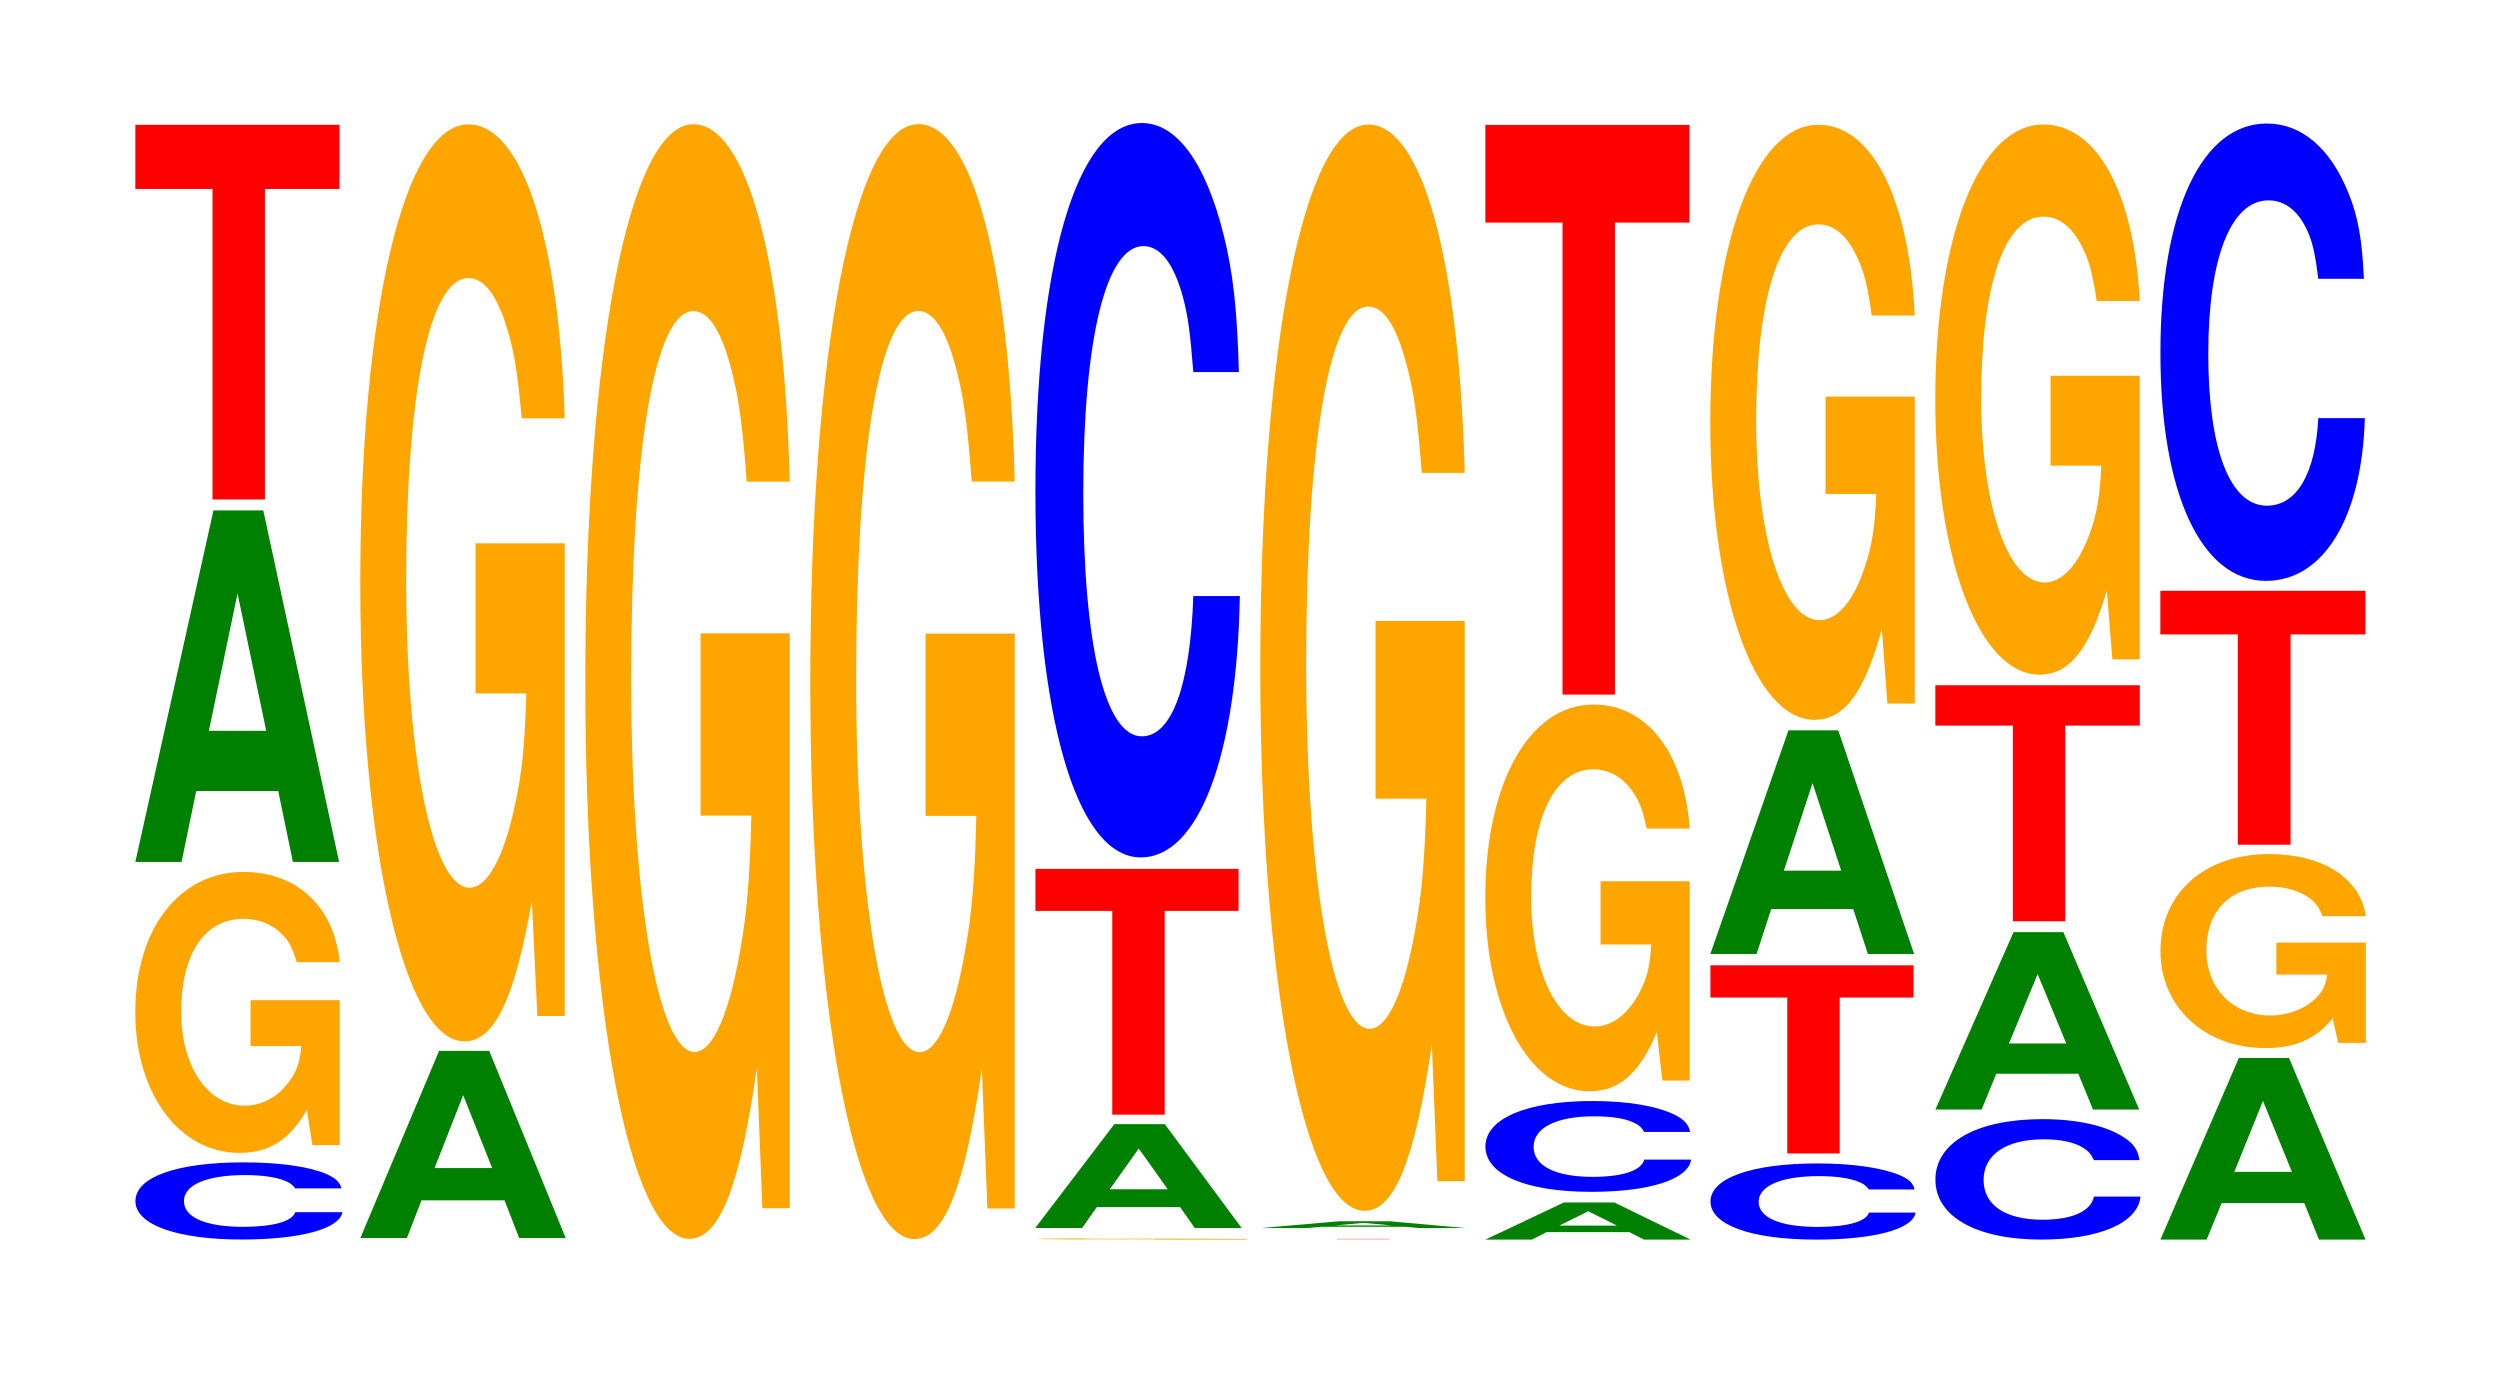 <?xml version="1.0" encoding="UTF-8"?>
<svg xmlns="http://www.w3.org/2000/svg" xmlns:xlink="http://www.w3.org/1999/xlink" width="120pt" height="66pt" viewBox="0 0 120 66" version="1.1">
<defs>
<g>
<symbol overflow="visible" id="glyph0-0">
<path style="stroke:none;" d="M 10.578 -2.344 C 10.5 -2.641 10.297 -2.844 9.828 -3.047 C 8.953 -3.406 7.562 -3.594 5.859 -3.594 C 2.672 -3.594 0.688 -2.891 0.688 -1.734 C 0.688 -0.609 2.656 0.109 5.797 0.109 C 8.609 0.109 10.484 -0.406 10.625 -1.203 L 8.359 -1.203 C 8.219 -0.766 7.312 -0.5 5.859 -0.5 C 4.062 -0.5 3.016 -0.953 3.016 -1.734 C 3.016 -2.516 4.109 -2.984 5.938 -2.984 C 6.75 -2.984 7.422 -2.891 7.844 -2.719 C 8.094 -2.625 8.219 -2.531 8.359 -2.344 Z M 10.578 -2.344 "/>
</symbol>
<symbol overflow="visible" id="glyph1-0">
<path style="stroke:none;" d="M 10.422 -6.922 L 6.141 -6.922 L 6.141 -4.719 L 8.578 -4.719 C 8.516 -3.984 8.375 -3.547 8.047 -3.094 C 7.516 -2.312 6.719 -1.859 5.859 -1.859 C 4.094 -1.859 2.812 -3.719 2.812 -6.375 C 2.812 -9.141 3.938 -10.828 5.797 -10.828 C 6.562 -10.828 7.203 -10.562 7.688 -10.047 C 8 -9.734 8.156 -9.422 8.359 -8.75 L 10.422 -8.75 C 10.156 -11.406 8.375 -13.078 5.797 -13.078 C 2.719 -13.078 0.609 -10.344 0.609 -6.344 C 0.609 -2.438 2.719 0.406 5.609 0.406 C 7.047 0.406 8.016 -0.219 8.844 -1.656 L 9.109 0.031 L 10.422 0.031 Z M 10.422 -6.922 "/>
</symbol>
<symbol overflow="visible" id="glyph2-0">
<path style="stroke:none;" d="M 7.234 -3.406 L 7.938 0 L 10.156 0 L 6.516 -16.875 L 4.125 -16.875 L 0.375 0 L 2.594 0 L 3.297 -3.406 Z M 6.656 -6.297 L 3.906 -6.297 L 5.281 -12.891 Z M 6.656 -6.297 "/>
</symbol>
<symbol overflow="visible" id="glyph3-0">
<path style="stroke:none;" d="M 6.453 -14.906 L 10.031 -14.906 L 10.031 -17.984 L 0.234 -17.984 L 0.234 -14.906 L 3.938 -14.906 L 3.938 0 L 6.453 0 Z M 6.453 -14.906 "/>
</symbol>
<symbol overflow="visible" id="glyph4-0">
<path style="stroke:none;" d="M 7.297 -1.812 L 8 0 L 10.234 0 L 6.562 -8.984 L 4.156 -8.984 L 0.375 0 L 2.609 0 L 3.312 -1.812 Z M 6.703 -3.359 L 3.938 -3.359 L 5.312 -6.859 Z M 6.703 -3.359 "/>
</symbol>
<symbol overflow="visible" id="glyph5-0">
<path style="stroke:none;" d="M 10.422 -22.578 L 6.141 -22.578 L 6.141 -15.375 L 8.578 -15.375 C 8.516 -13.016 8.375 -11.578 8.047 -10.078 C 7.516 -7.547 6.719 -6.047 5.859 -6.047 C 4.094 -6.047 2.812 -12.156 2.812 -20.797 C 2.812 -29.844 3.938 -35.312 5.797 -35.312 C 6.562 -35.312 7.203 -34.453 7.688 -32.781 C 8 -31.75 8.156 -30.766 8.359 -28.578 L 10.422 -28.578 C 10.156 -37.219 8.375 -42.688 5.797 -42.688 C 2.719 -42.688 0.609 -33.766 0.609 -20.688 C 0.609 -7.953 2.719 1.328 5.609 1.328 C 7.047 1.328 8.016 -0.688 8.844 -5.422 L 9.109 0.109 L 10.422 0.109 Z M 10.422 -22.578 "/>
</symbol>
<symbol overflow="visible" id="glyph6-0">
<path style="stroke:none;" d="M 10.422 -27.453 L 6.141 -27.453 L 6.141 -18.703 L 8.578 -18.703 C 8.516 -15.828 8.375 -14.078 8.047 -12.25 C 7.516 -9.172 6.719 -7.359 5.859 -7.359 C 4.094 -7.359 2.812 -14.781 2.812 -25.281 C 2.812 -36.281 3.938 -42.922 5.797 -42.922 C 6.562 -42.922 7.203 -41.875 7.688 -39.844 C 8 -38.594 8.156 -37.391 8.359 -34.734 L 10.422 -34.734 C 10.156 -45.234 8.375 -51.891 5.797 -51.891 C 2.719 -51.891 0.609 -41.031 0.609 -25.141 C 0.609 -9.672 2.719 1.609 5.609 1.609 C 7.047 1.609 8.016 -0.844 8.844 -6.578 L 9.109 0.141 L 10.422 0.141 Z M 10.422 -27.453 "/>
</symbol>
<symbol overflow="visible" id="glyph7-0">
<path style="stroke:none;" d="M 10.422 -27.453 L 6.141 -27.453 L 6.141 -18.703 L 8.578 -18.703 C 8.516 -15.828 8.375 -14.078 8.047 -12.266 C 7.516 -9.172 6.719 -7.359 5.859 -7.359 C 4.094 -7.359 2.812 -14.781 2.812 -25.281 C 2.812 -36.281 3.938 -42.938 5.797 -42.938 C 6.562 -42.938 7.203 -41.891 7.688 -39.859 C 8 -38.594 8.156 -37.406 8.359 -34.75 L 10.422 -34.75 C 10.156 -45.25 8.375 -51.906 5.797 -51.906 C 2.719 -51.906 0.609 -41.047 0.609 -25.141 C 0.609 -9.672 2.719 1.609 5.609 1.609 C 7.047 1.609 8.016 -0.844 8.844 -6.578 L 9.109 0.141 L 10.422 0.141 Z M 10.422 -27.453 "/>
</symbol>
<symbol overflow="visible" id="glyph8-0">
<path style="stroke:none;" d="M 10.75 -0.031 L 6.344 -0.031 L 6.344 -0.016 L 8.844 -0.016 C 8.781 -0.016 8.641 -0.016 8.297 -0.016 C 7.766 -0.016 6.922 -0.016 6.047 -0.016 C 4.219 -0.016 2.906 -0.016 2.906 -0.031 C 2.906 -0.047 4.062 -0.047 5.984 -0.047 C 6.781 -0.047 7.438 -0.047 7.938 -0.047 C 8.266 -0.047 8.422 -0.047 8.625 -0.047 L 10.75 -0.047 C 10.484 -0.047 8.641 -0.062 5.969 -0.062 C 2.797 -0.062 0.641 -0.047 0.641 -0.031 C 0.641 -0.016 2.812 0 5.797 0 C 7.281 0 8.266 0 9.125 0 L 10.75 0 Z M 10.75 -0.031 "/>
</symbol>
<symbol overflow="visible" id="glyph9-0">
<path style="stroke:none;" d="M 7.328 -1 L 8.031 0 L 10.281 0 L 6.594 -4.984 L 4.172 -4.984 L 0.375 0 L 2.625 0 L 3.328 -1 Z M 6.734 -1.859 L 3.953 -1.859 L 5.344 -3.812 Z M 6.734 -1.859 "/>
</symbol>
<symbol overflow="visible" id="glyph10-0">
<path style="stroke:none;" d="M 6.438 -9.781 L 9.984 -9.781 L 9.984 -11.797 L 0.234 -11.797 L 0.234 -9.781 L 3.922 -9.781 L 3.922 0 L 6.438 0 Z M 6.438 -9.781 "/>
</symbol>
<symbol overflow="visible" id="glyph11-0">
<path style="stroke:none;" d="M 10.438 -22.234 C 10.359 -25.141 10.172 -27 9.688 -28.891 C 8.828 -32.297 7.453 -34.188 5.781 -34.188 C 2.641 -34.188 0.672 -27.406 0.672 -16.516 C 0.672 -5.719 2.625 1.062 5.734 1.062 C 8.5 1.062 10.344 -3.781 10.484 -11.484 L 8.25 -11.484 C 8.109 -7.203 7.219 -4.75 5.781 -4.75 C 4.016 -4.75 2.969 -9.094 2.969 -16.422 C 2.969 -23.859 4.062 -28.281 5.859 -28.281 C 6.656 -28.281 7.312 -27.453 7.75 -25.844 C 8 -24.922 8.109 -24.047 8.25 -22.234 Z M 10.438 -22.234 "/>
</symbol>
<symbol overflow="visible" id="glyph12-0">
<path style="stroke:none;" d="M 6.406 -0.016 L 9.938 -0.016 L 0.234 -0.016 L 3.906 -0.016 L 3.906 0 L 6.406 0 Z M 6.406 -0.016 "/>
</symbol>
<symbol overflow="visible" id="glyph13-0">
<path style="stroke:none;" d="M 7.297 -0.062 L 8 0 L 10.234 0 L 6.562 -0.328 L 4.156 -0.328 L 0.375 0 L 2.609 0 L 3.312 -0.062 Z M 6.703 -0.125 L 3.938 -0.125 L 5.312 -0.25 Z M 6.703 -0.125 "/>
</symbol>
<symbol overflow="visible" id="glyph14-0">
<path style="stroke:none;" d="M 10.422 -26.75 L 6.141 -26.75 L 6.141 -18.219 L 8.578 -18.219 C 8.516 -15.422 8.375 -13.719 8.047 -11.938 C 7.516 -8.938 6.719 -7.172 5.859 -7.172 C 4.094 -7.172 2.812 -14.406 2.812 -24.641 C 2.812 -35.359 3.938 -41.844 5.797 -41.844 C 6.562 -41.844 7.203 -40.812 7.688 -38.828 C 8 -37.609 8.156 -36.453 8.359 -33.859 L 10.422 -33.859 C 10.156 -44.094 8.375 -50.578 5.797 -50.578 C 2.719 -50.578 0.609 -40 0.609 -24.5 C 0.609 -9.422 2.719 1.562 5.609 1.562 C 7.047 1.562 8.016 -0.812 8.844 -6.422 L 9.109 0.141 L 10.422 0.141 Z M 10.422 -26.75 "/>
</symbol>
<symbol overflow="visible" id="glyph15-0">
<path style="stroke:none;" d="M 7.281 -0.359 L 7.984 0 L 10.219 0 L 6.562 -1.781 L 4.141 -1.781 L 0.375 0 L 2.609 0 L 3.312 -0.359 Z M 6.688 -0.672 L 3.922 -0.672 L 5.312 -1.359 Z M 6.688 -0.672 "/>
</symbol>
<symbol overflow="visible" id="glyph16-0">
<path style="stroke:none;" d="M 10.5 -2.75 C 10.422 -3.109 10.219 -3.344 9.75 -3.578 C 8.875 -4 7.5 -4.234 5.812 -4.234 C 2.641 -4.234 0.672 -3.391 0.672 -2.047 C 0.672 -0.703 2.625 0.125 5.75 0.125 C 8.547 0.125 10.406 -0.469 10.547 -1.422 L 8.297 -1.422 C 8.156 -0.891 7.25 -0.594 5.812 -0.594 C 4.031 -0.594 2.984 -1.125 2.984 -2.031 C 2.984 -2.953 4.078 -3.5 5.891 -3.5 C 6.688 -3.5 7.359 -3.406 7.781 -3.203 C 8.031 -3.094 8.156 -2.984 8.297 -2.75 Z M 10.5 -2.75 "/>
</symbol>
<symbol overflow="visible" id="glyph17-0">
<path style="stroke:none;" d="M 10.422 -9.516 L 6.141 -9.516 L 6.141 -6.484 L 8.578 -6.484 C 8.516 -5.484 8.375 -4.875 8.047 -4.25 C 7.516 -3.188 6.719 -2.547 5.859 -2.547 C 4.094 -2.547 2.812 -5.125 2.812 -8.766 C 2.812 -12.578 3.938 -14.891 5.797 -14.891 C 6.562 -14.891 7.203 -14.516 7.688 -13.812 C 8 -13.375 8.156 -12.969 8.359 -12.047 L 10.422 -12.047 C 10.156 -15.688 8.375 -18 5.797 -18 C 2.719 -18 0.609 -14.234 0.609 -8.719 C 0.609 -3.344 2.719 0.562 5.609 0.562 C 7.047 0.562 8.016 -0.297 8.844 -2.281 L 9.109 0.047 L 10.422 0.047 Z M 10.422 -9.516 "/>
</symbol>
<symbol overflow="visible" id="glyph18-0">
<path style="stroke:none;" d="M 6.453 -22.656 L 10.031 -22.656 L 10.031 -27.344 L 0.234 -27.344 L 0.234 -22.656 L 3.938 -22.656 L 3.938 0 L 6.453 0 Z M 6.453 -22.656 "/>
</symbol>
<symbol overflow="visible" id="glyph19-0">
<path style="stroke:none;" d="M 10.469 -2.297 C 10.391 -2.609 10.203 -2.797 9.719 -3 C 8.859 -3.344 7.484 -3.547 5.812 -3.547 C 2.641 -3.547 0.672 -2.844 0.672 -1.719 C 0.672 -0.594 2.625 0.109 5.75 0.109 C 8.531 0.109 10.391 -0.391 10.516 -1.188 L 8.281 -1.188 C 8.141 -0.75 7.234 -0.5 5.812 -0.5 C 4.031 -0.5 2.984 -0.938 2.984 -1.703 C 2.984 -2.469 4.062 -2.938 5.875 -2.938 C 6.688 -2.938 7.344 -2.844 7.766 -2.672 C 8.016 -2.578 8.141 -2.484 8.281 -2.297 Z M 10.469 -2.297 "/>
</symbol>
<symbol overflow="visible" id="glyph20-0">
<path style="stroke:none;" d="M 6.438 -7.484 L 9.984 -7.484 L 9.984 -9.031 L 0.234 -9.031 L 0.234 -7.484 L 3.922 -7.484 L 3.922 0 L 6.438 0 Z M 6.438 -7.484 "/>
</symbol>
<symbol overflow="visible" id="glyph21-0">
<path style="stroke:none;" d="M 7.234 -2.156 L 7.938 0 L 10.156 0 L 6.516 -10.734 L 4.125 -10.734 L 0.375 0 L 2.594 0 L 3.297 -2.156 Z M 6.656 -4 L 3.906 -4 L 5.281 -8.203 Z M 6.656 -4 "/>
</symbol>
<symbol overflow="visible" id="glyph22-0">
<path style="stroke:none;" d="M 10.422 -14.656 L 6.141 -14.656 L 6.141 -9.984 L 8.578 -9.984 C 8.516 -8.453 8.375 -7.516 8.047 -6.547 C 7.516 -4.891 6.719 -3.922 5.859 -3.922 C 4.094 -3.922 2.812 -7.891 2.812 -13.5 C 2.812 -19.375 3.938 -22.922 5.797 -22.922 C 6.562 -22.922 7.203 -22.359 7.688 -21.281 C 8 -20.609 8.156 -19.969 8.359 -18.547 L 10.422 -18.547 C 10.156 -24.156 8.375 -27.703 5.797 -27.703 C 2.719 -27.703 0.609 -21.906 0.609 -13.422 C 0.609 -5.156 2.719 0.859 5.609 0.859 C 7.047 0.859 8.016 -0.453 8.844 -3.516 L 9.109 0.078 L 10.422 0.078 Z M 10.422 -14.656 "/>
</symbol>
<symbol overflow="visible" id="glyph23-0">
<path style="stroke:none;" d="M 10.469 -3.641 C 10.391 -4.125 10.203 -4.422 9.719 -4.734 C 8.859 -5.297 7.484 -5.609 5.812 -5.609 C 2.641 -5.609 0.672 -4.484 0.672 -2.703 C 0.672 -0.938 2.625 0.172 5.75 0.172 C 8.531 0.172 10.391 -0.625 10.516 -1.891 L 8.281 -1.891 C 8.141 -1.188 7.234 -0.781 5.812 -0.781 C 4.031 -0.781 2.984 -1.484 2.984 -2.688 C 2.984 -3.906 4.062 -4.641 5.875 -4.641 C 6.688 -4.641 7.344 -4.5 7.766 -4.234 C 8.016 -4.078 8.141 -3.938 8.281 -3.641 Z M 10.469 -3.641 "/>
</symbol>
<symbol overflow="visible" id="glyph24-0">
<path style="stroke:none;" d="M 7.234 -1.719 L 7.938 0 L 10.156 0 L 6.516 -8.516 L 4.125 -8.516 L 0.375 0 L 2.594 0 L 3.297 -1.719 Z M 6.656 -3.172 L 3.906 -3.172 L 5.281 -6.5 Z M 6.656 -3.172 "/>
</symbol>
<symbol overflow="visible" id="glyph25-0">
<path style="stroke:none;" d="M 6.469 -9.391 L 10.047 -9.391 L 10.047 -11.328 L 0.234 -11.328 L 0.234 -9.391 L 3.953 -9.391 L 3.953 0 L 6.469 0 Z M 6.469 -9.391 "/>
</symbol>
<symbol overflow="visible" id="glyph26-0">
<path style="stroke:none;" d="M 10.422 -13.547 L 6.141 -13.547 L 6.141 -9.234 L 8.578 -9.234 C 8.516 -7.812 8.375 -6.953 8.047 -6.047 C 7.516 -4.531 6.719 -3.625 5.859 -3.625 C 4.094 -3.625 2.812 -7.297 2.812 -12.484 C 2.812 -17.906 3.938 -21.188 5.797 -21.188 C 6.562 -21.188 7.203 -20.672 7.688 -19.672 C 8 -19.047 8.156 -18.453 8.359 -17.141 L 10.422 -17.141 C 10.156 -22.328 8.375 -25.609 5.797 -25.609 C 2.719 -25.609 0.609 -20.25 0.609 -12.406 C 0.609 -4.766 2.719 0.797 5.609 0.797 C 7.047 0.797 8.016 -0.422 8.844 -3.25 L 9.109 0.062 L 10.422 0.062 Z M 10.422 -13.547 "/>
</symbol>
<symbol overflow="visible" id="glyph27-0">
<path style="stroke:none;" d="M 7.281 -1.75 L 7.984 0 L 10.219 0 L 6.547 -8.719 L 4.141 -8.719 L 0.375 0 L 2.594 0 L 3.312 -1.75 Z M 6.688 -3.25 L 3.922 -3.25 L 5.297 -6.656 Z M 6.688 -3.25 "/>
</symbol>
<symbol overflow="visible" id="glyph28-0">
<path style="stroke:none;" d="M 10.484 -4.781 L 6.188 -4.781 L 6.188 -3.25 L 8.625 -3.25 C 8.562 -2.75 8.422 -2.453 8.094 -2.125 C 7.562 -1.594 6.75 -1.281 5.906 -1.281 C 4.109 -1.281 2.828 -2.578 2.828 -4.406 C 2.828 -6.312 3.969 -7.469 5.844 -7.469 C 6.609 -7.469 7.25 -7.281 7.75 -6.938 C 8.047 -6.719 8.219 -6.516 8.406 -6.047 L 10.484 -6.047 C 10.219 -7.875 8.422 -9.031 5.828 -9.031 C 2.734 -9.031 0.625 -7.141 0.625 -4.375 C 0.625 -1.688 2.75 0.281 5.656 0.281 C 7.094 0.281 8.062 -0.141 8.891 -1.141 L 9.156 0.031 L 10.484 0.031 Z M 10.484 -4.781 "/>
</symbol>
<symbol overflow="visible" id="glyph29-0">
<path style="stroke:none;" d="M 6.484 -10.094 L 10.078 -10.094 L 10.078 -12.188 L 0.234 -12.188 L 0.234 -10.094 L 3.953 -10.094 L 3.953 0 L 6.484 0 Z M 6.484 -10.094 "/>
</symbol>
<symbol overflow="visible" id="glyph30-0">
<path style="stroke:none;" d="M 10.438 -13.844 C 10.359 -15.656 10.172 -16.812 9.688 -17.984 C 8.828 -20.109 7.453 -21.297 5.781 -21.297 C 2.641 -21.297 0.672 -17.062 0.672 -10.281 C 0.672 -3.562 2.625 0.656 5.734 0.656 C 8.5 0.656 10.344 -2.359 10.484 -7.156 L 8.25 -7.156 C 8.109 -4.484 7.219 -2.953 5.781 -2.953 C 4.016 -2.953 2.969 -5.656 2.969 -10.234 C 2.969 -14.859 4.062 -17.609 5.859 -17.609 C 6.656 -17.609 7.312 -17.094 7.75 -16.094 C 8 -15.516 8.109 -14.969 8.25 -13.844 Z M 10.438 -13.844 "/>
</symbol>
</g>
</defs>
<g id="surface1">
<g style="fill:rgb(0%,0%,100%);fill-opacity:1;">
  <use xlink:href="#glyph0-0" x="5.813" y="59.388"/>
</g>
<g style="fill:rgb(100%,64.647%,0%);fill-opacity:1;">
  <use xlink:href="#glyph1-0" x="5.885" y="54.931"/>
</g>
<g style="fill:rgb(0%,50.194%,0%);fill-opacity:1;">
  <use xlink:href="#glyph2-0" x="6.121" y="41.374"/>
</g>
<g style="fill:rgb(100%,0%,0%);fill-opacity:1;">
  <use xlink:href="#glyph3-0" x="6.263" y="23.975"/>
</g>
<g style="fill:rgb(0%,50.194%,0%);fill-opacity:1;">
  <use xlink:href="#glyph4-0" x="16.921" y="59.427"/>
</g>
<g style="fill:rgb(100%,64.647%,0%);fill-opacity:1;">
  <use xlink:href="#glyph5-0" x="16.685" y="48.658"/>
</g>
<g style="fill:rgb(100%,64.647%,0%);fill-opacity:1;">
  <use xlink:href="#glyph6-0" x="27.485" y="57.853"/>
</g>
<g style="fill:rgb(100%,64.647%,0%);fill-opacity:1;">
  <use xlink:href="#glyph7-0" x="38.285" y="57.865"/>
</g>
<g style="fill:rgb(100%,64.647%,0%);fill-opacity:1;">
  <use xlink:href="#glyph8-0" x="49.085" y="59.5"/>
</g>
<g style="fill:rgb(0%,50.194%,0%);fill-opacity:1;">
  <use xlink:href="#glyph9-0" x="49.317" y="58.943"/>
</g>
<g style="fill:rgb(100%,0%,0%);fill-opacity:1;">
  <use xlink:href="#glyph10-0" x="49.467" y="53.503"/>
</g>
<g style="fill:rgb(0%,0%,100%);fill-opacity:1;">
  <use xlink:href="#glyph11-0" x="49.028" y="40.094"/>
</g>
<g style="fill:rgb(100%,0%,0%);fill-opacity:1;">
  <use xlink:href="#glyph12-0" x="60.267" y="59.482"/>
</g>
<g style="fill:rgb(0%,50.194%,0%);fill-opacity:1;">
  <use xlink:href="#glyph13-0" x="60.125" y="58.948"/>
</g>
<g style="fill:rgb(100%,64.647%,0%);fill-opacity:1;">
  <use xlink:href="#glyph14-0" x="59.885" y="56.556"/>
</g>
<g style="fill:rgb(0%,50.194%,0%);fill-opacity:1;">
  <use xlink:href="#glyph15-0" x="70.925" y="59.5"/>
</g>
<g style="fill:rgb(0%,0%,100%);fill-opacity:1;">
  <use xlink:href="#glyph16-0" x="70.628" y="57.083"/>
</g>
<g style="fill:rgb(100%,64.647%,0%);fill-opacity:1;">
  <use xlink:href="#glyph17-0" x="70.685" y="51.818"/>
</g>
<g style="fill:rgb(100%,0%,0%);fill-opacity:1;">
  <use xlink:href="#glyph18-0" x="71.063" y="33.339"/>
</g>
<g style="fill:rgb(0%,0%,100%);fill-opacity:1;">
  <use xlink:href="#glyph19-0" x="81.432" y="59.392"/>
</g>
<g style="fill:rgb(100%,0%,0%);fill-opacity:1;">
  <use xlink:href="#glyph20-0" x="81.867" y="55.366"/>
</g>
<g style="fill:rgb(0%,50.194%,0%);fill-opacity:1;">
  <use xlink:href="#glyph21-0" x="81.721" y="45.791"/>
</g>
<g style="fill:rgb(100%,64.647%,0%);fill-opacity:1;">
  <use xlink:href="#glyph22-0" x="81.485" y="33.692"/>
</g>
<g style="fill:rgb(0%,0%,100%);fill-opacity:1;">
  <use xlink:href="#glyph23-0" x="92.228" y="59.328"/>
</g>
<g style="fill:rgb(0%,50.194%,0%);fill-opacity:1;">
  <use xlink:href="#glyph24-0" x="92.525" y="53.257"/>
</g>
<g style="fill:rgb(100%,0%,0%);fill-opacity:1;">
  <use xlink:href="#glyph25-0" x="92.663" y="44.22"/>
</g>
<g style="fill:rgb(100%,64.647%,0%);fill-opacity:1;">
  <use xlink:href="#glyph26-0" x="92.285" y="31.585"/>
</g>
<g style="fill:rgb(0%,50.194%,0%);fill-opacity:1;">
  <use xlink:href="#glyph27-0" x="103.325" y="59.5"/>
</g>
<g style="fill:rgb(100%,64.647%,0%);fill-opacity:1;">
  <use xlink:href="#glyph28-0" x="103.077" y="50.026"/>
</g>
<g style="fill:rgb(100%,0%,0%);fill-opacity:1;">
  <use xlink:href="#glyph29-0" x="103.463" y="40.546"/>
</g>
<g style="fill:rgb(0%,0%,100%);fill-opacity:1;">
  <use xlink:href="#glyph30-0" x="103.028" y="27.226"/>
</g>
</g>
</svg>
